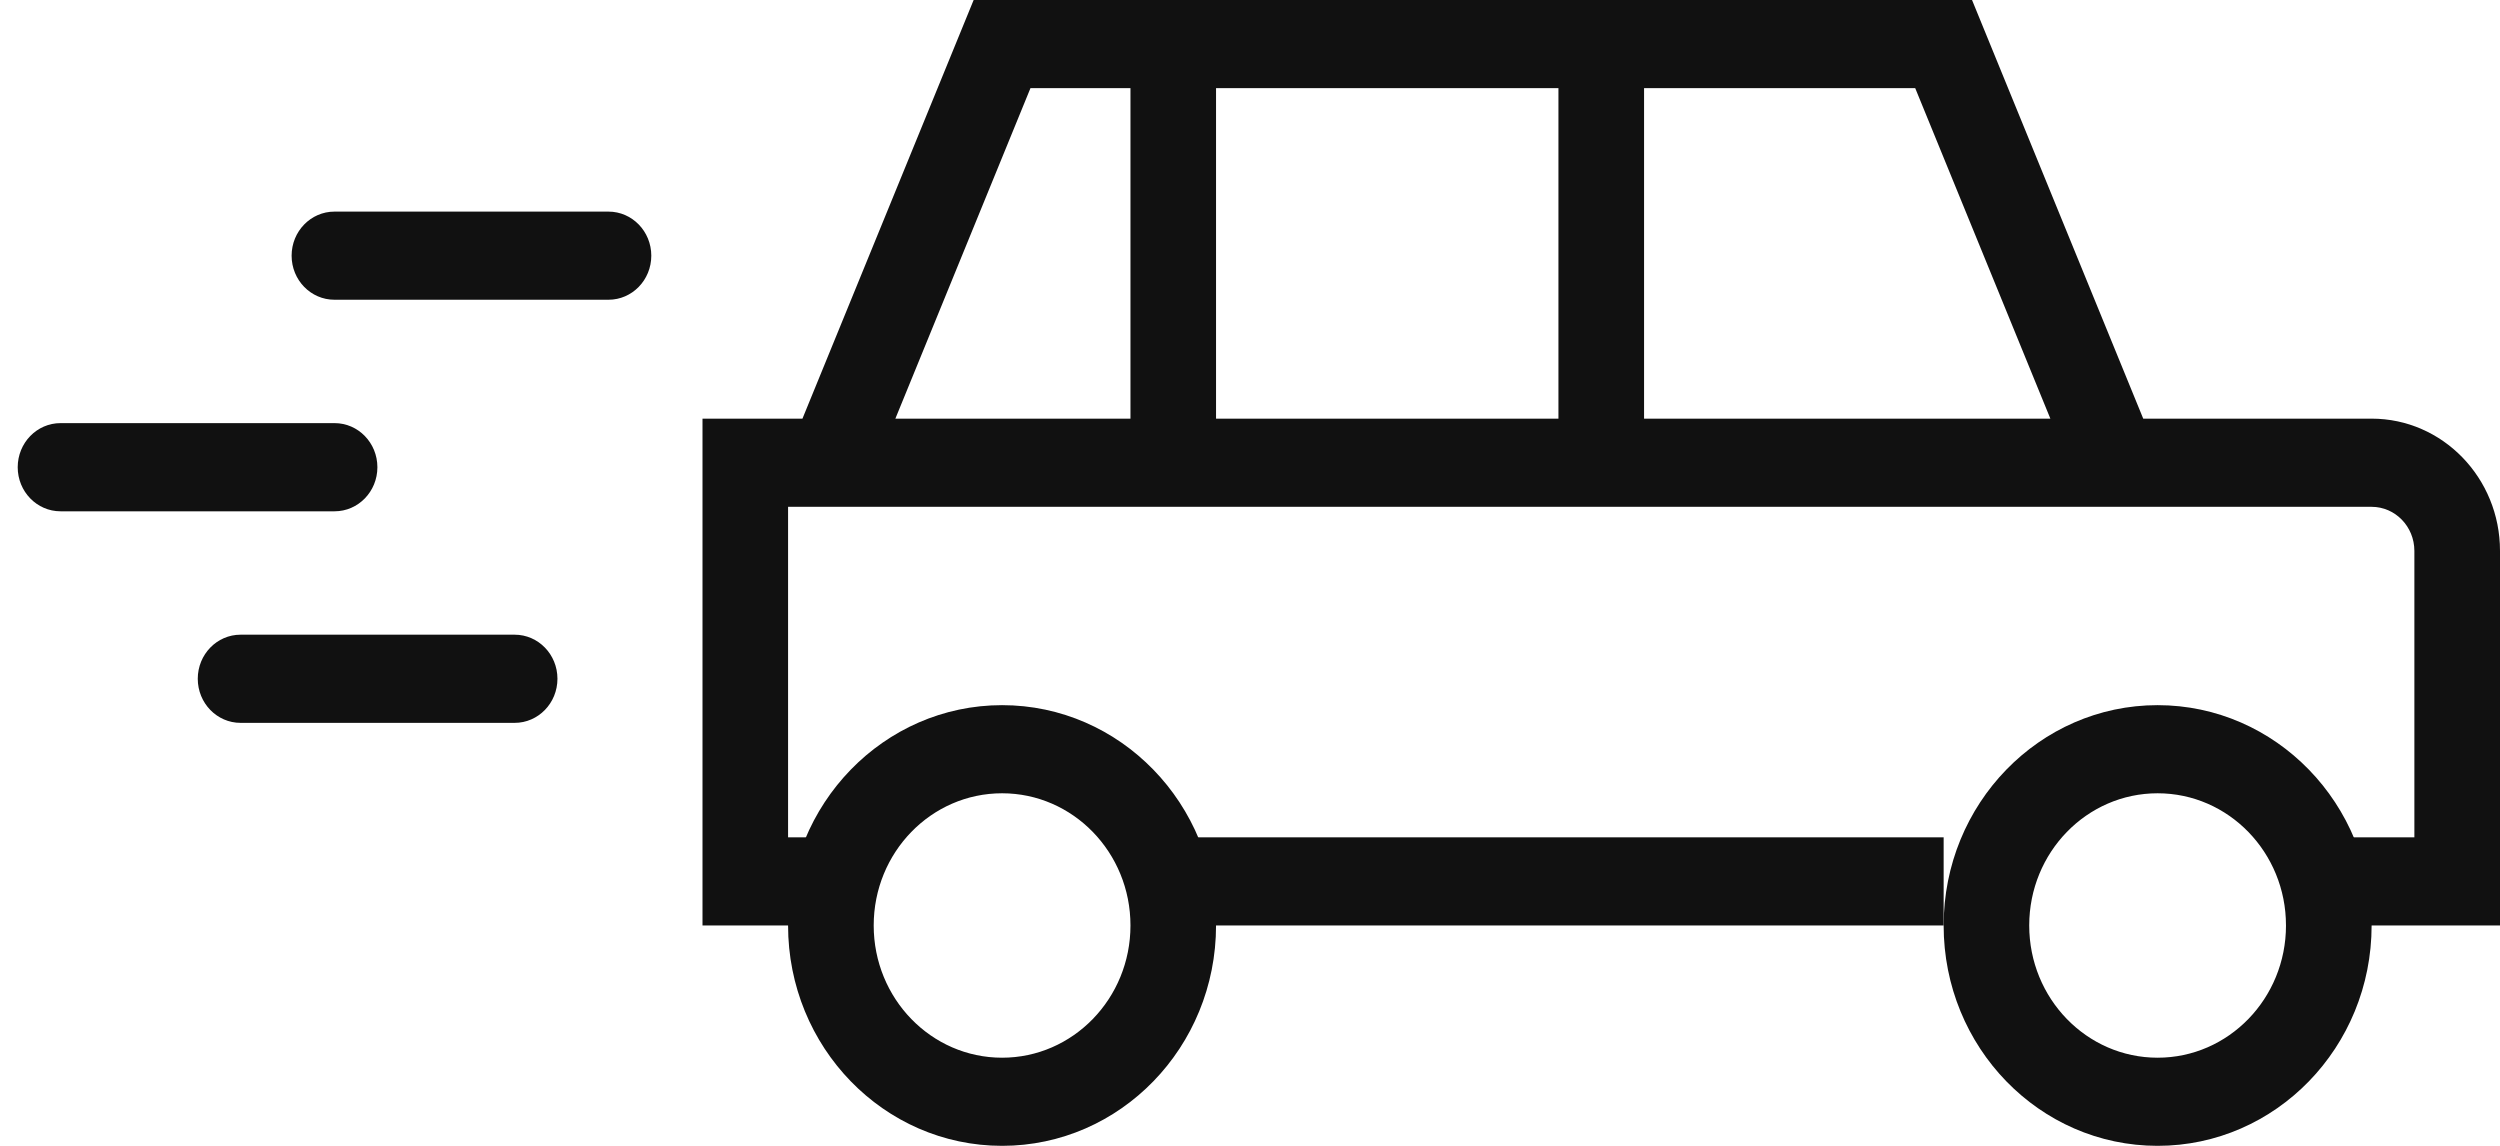 <?xml version="1.0" encoding="UTF-8"?> <svg xmlns="http://www.w3.org/2000/svg" width="48" height="22" viewBox="0 0 48 22" fill="none"> <path fill-rule="evenodd" clip-rule="evenodd" d="M18.694 0H37.863L41.15 8.038H45.535C46.896 8.038 48 9.175 48 10.577V17.769H43.891V16.077H46.356V10.577C46.356 10.11 45.989 9.731 45.535 9.731H15.131V16.077H15.953V17.769H13.488V8.038H15.407L18.694 0ZM17.191 8.038H21.705V1.692H19.785L17.191 8.038ZM23.348 1.692V8.038H29.922V1.692H23.348ZM31.566 1.692V8.038H39.367L36.772 1.692H31.566ZM37.318 17.769H22.527V16.077H37.318V17.769Z" fill="#111111"></path> <path fill-rule="evenodd" clip-rule="evenodd" d="M19.24 15.231C17.878 15.231 16.775 16.367 16.775 17.769C16.775 19.171 17.878 20.308 19.24 20.308C20.601 20.308 21.705 19.171 21.705 17.769C21.705 16.367 20.601 15.231 19.24 15.231ZM15.131 17.769C15.131 15.433 16.971 13.539 19.24 13.539C21.509 13.539 23.348 15.433 23.348 17.769C23.348 20.106 21.509 22 19.24 22C16.971 22 15.131 20.106 15.131 17.769Z" fill="#111111"></path> <path fill-rule="evenodd" clip-rule="evenodd" d="M41.426 15.231C40.065 15.231 38.961 16.367 38.961 17.769C38.961 19.171 40.065 20.308 41.426 20.308C42.788 20.308 43.891 19.171 43.891 17.769C43.891 16.367 42.788 15.231 41.426 15.231ZM37.318 17.769C37.318 15.433 39.157 13.539 41.426 13.539C43.695 13.539 45.535 15.433 45.535 17.769C45.535 20.106 43.695 22 41.426 22C39.157 22 37.318 20.106 37.318 17.769Z" fill="#111111"></path> <path fill-rule="evenodd" clip-rule="evenodd" d="M7.246 8.971C7.246 9.438 6.878 9.817 6.424 9.817L1.162 9.817C0.708 9.817 0.34 9.438 0.34 8.971C0.34 8.503 0.708 8.124 1.162 8.124L6.424 8.124C6.878 8.124 7.246 8.503 7.246 8.971Z" fill="#111111"></path> <path fill-rule="evenodd" clip-rule="evenodd" d="M10.703 13.032C10.703 13.5 10.335 13.879 9.881 13.879L4.619 13.879C4.165 13.879 3.797 13.5 3.797 13.032C3.797 12.565 4.165 12.186 4.619 12.186L9.881 12.186C10.335 12.186 10.703 12.565 10.703 13.032Z" fill="#111111"></path> <path fill-rule="evenodd" clip-rule="evenodd" d="M12.505 4.909C12.505 5.377 12.137 5.755 11.683 5.755L6.421 5.755C5.967 5.755 5.599 5.377 5.599 4.909C5.599 4.442 5.967 4.063 6.421 4.063L11.683 4.063C12.137 4.063 12.505 4.442 12.505 4.909Z" fill="#111111"></path> </svg> 